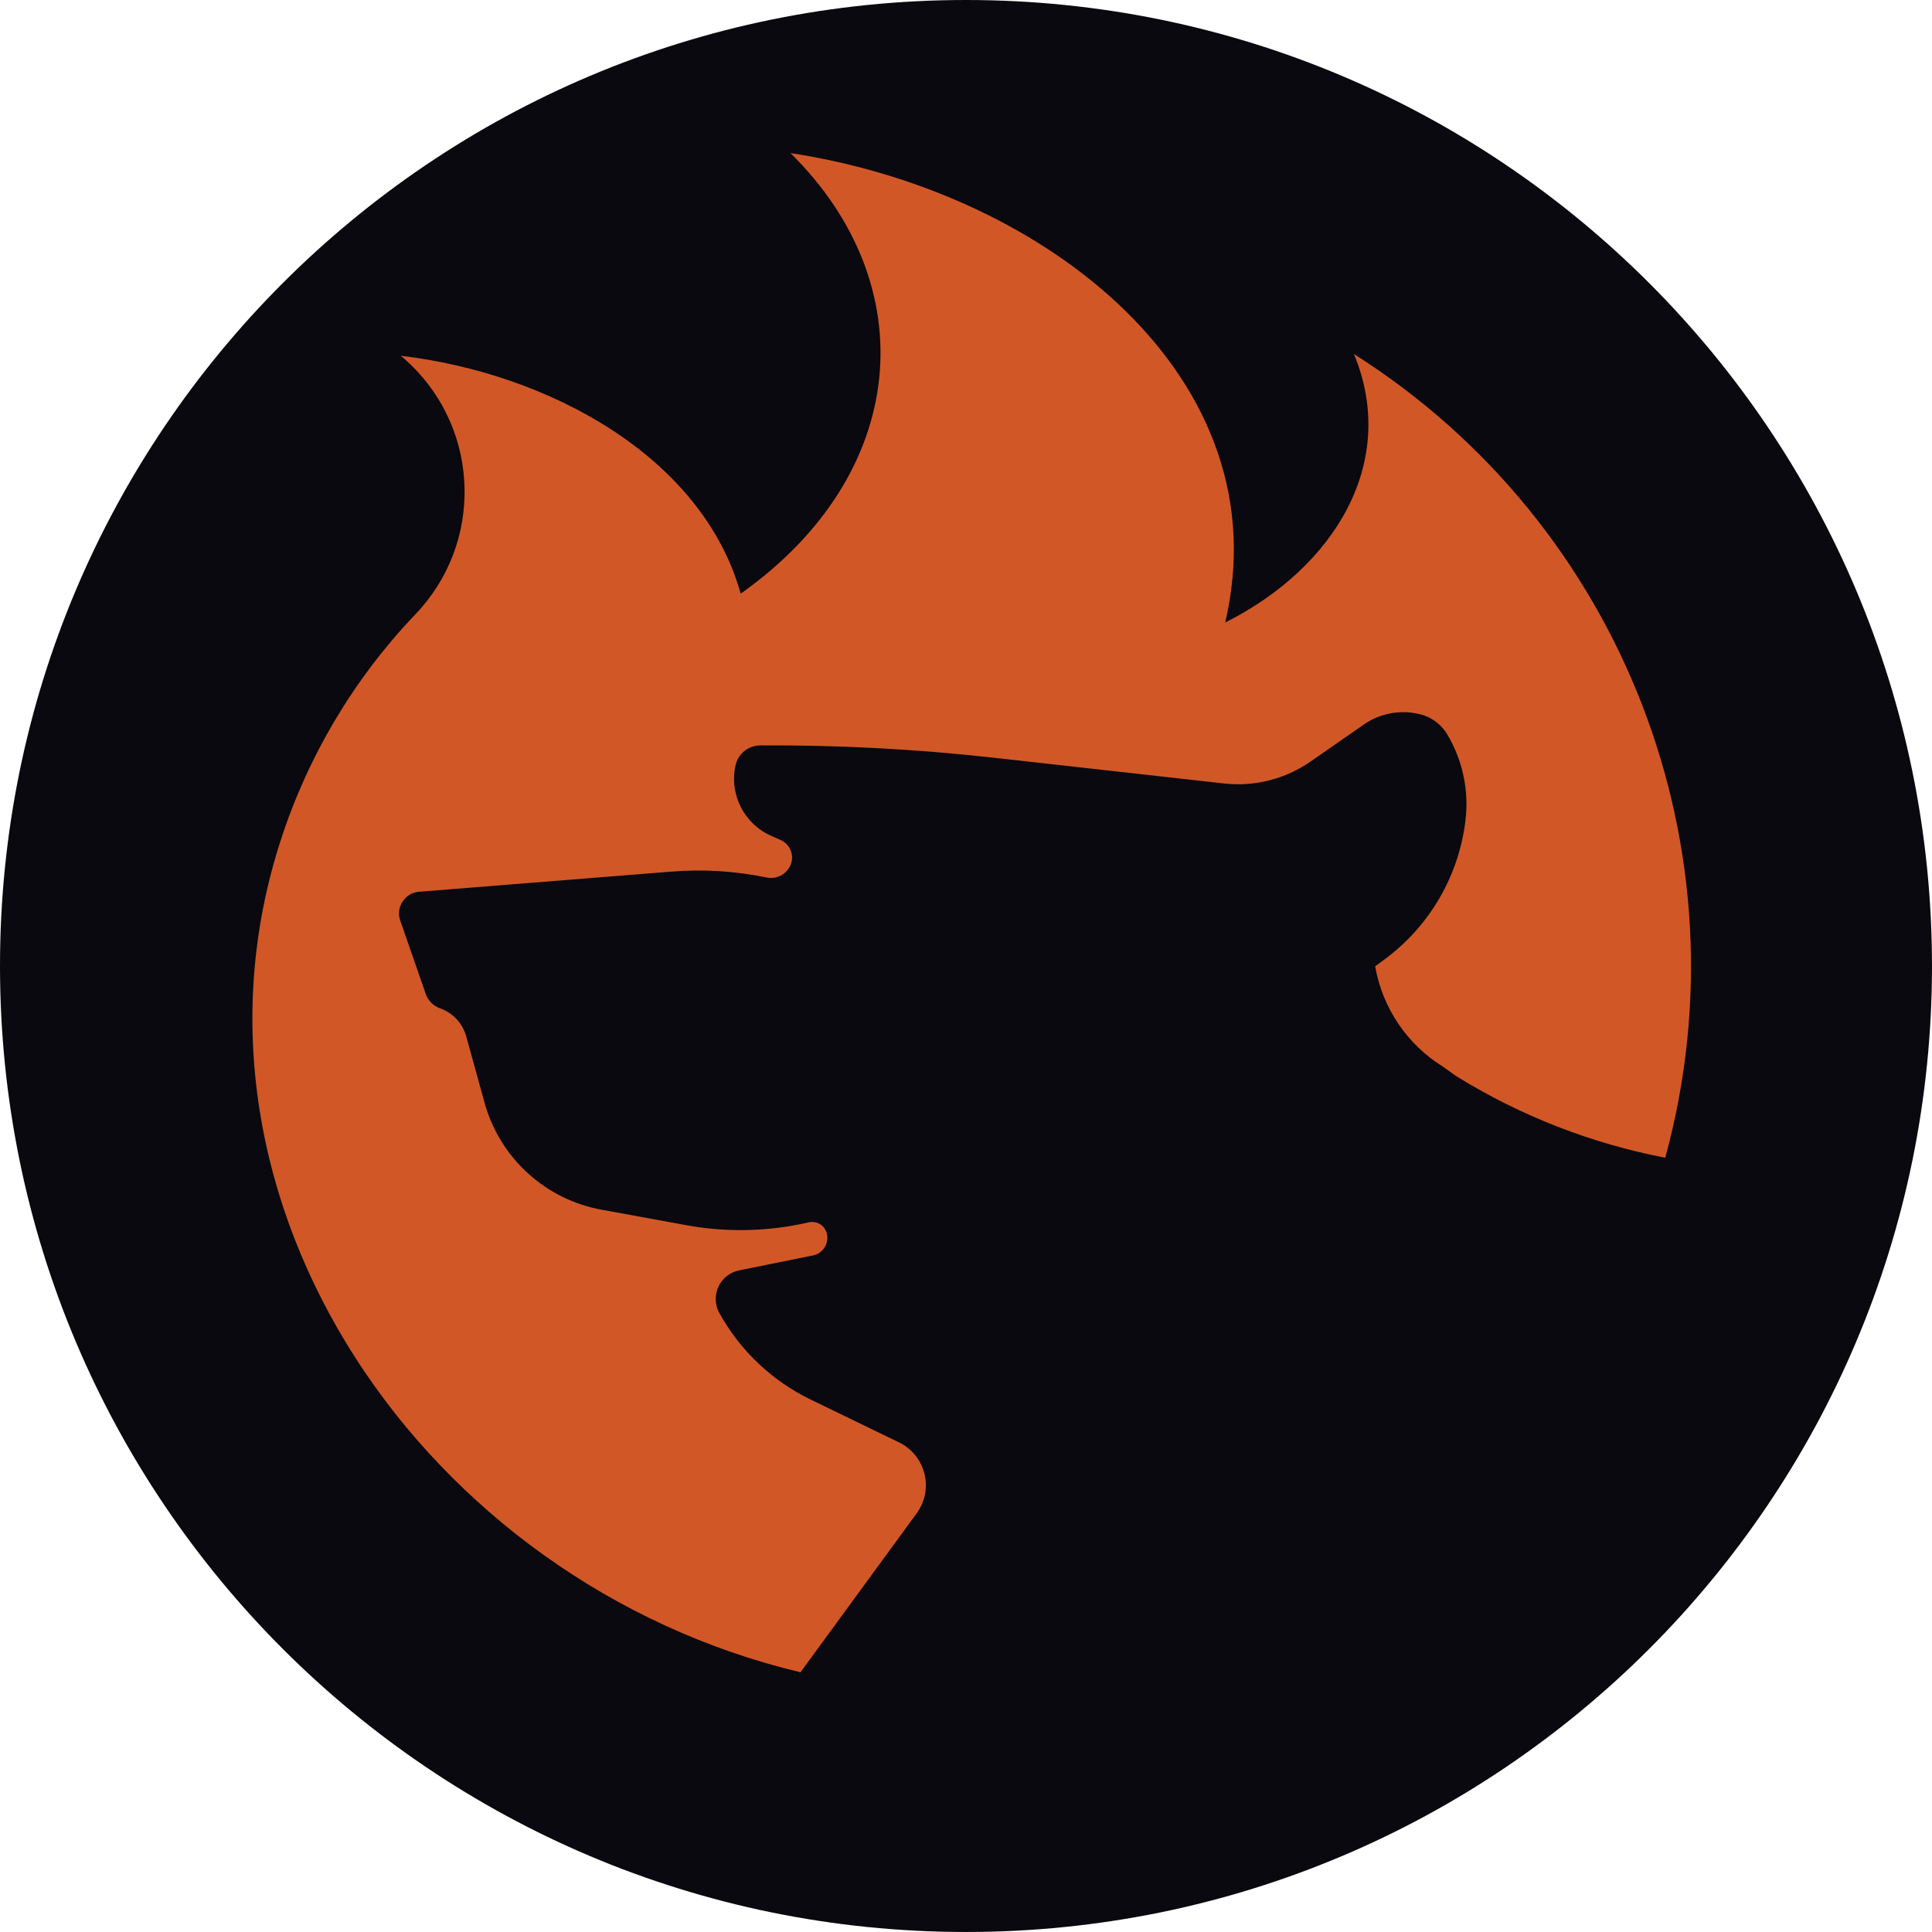 <?xml version="1.0" encoding="UTF-8"?>
<!-- Generator: Adobe Illustrator 16.0.3, SVG Export Plug-In . SVG Version: 6.00 Build 0)  -->
<svg xmlns="http://www.w3.org/2000/svg" xmlns:xlink="http://www.w3.org/1999/xlink" version="1.1" id="Layer_1" x="0px" y="0px" width="136.063px" height="136.063px" viewBox="0 0 136.063 136.063" xml:space="preserve">
<g>
	<ellipse id="svg_1" fill="#D25727" cx="68.031" cy="68.031" rx="63.991" ry="64.948"></ellipse>
	<path id="svg_2" fill="#09090F" d="M68.031,0C30.459,0,0,30.459,0,68.031s30.459,68.031,68.031,68.031s68.031-30.459,68.031-68.031   S105.604,0,68.031,0L68.031,0z M117.276,81.534c-5.212-1.004-10.196-2.948-14.71-5.74l-0.926-0.66   c-2.537-1.566-4.281-4.145-4.793-7.081l0.771-0.57c3.095-2.326,5.112-5.814,5.584-9.661c0.268-2.13-0.188-4.289-1.295-6.131   c-0.46-0.748-1.215-1.268-2.078-1.43c-1.309-0.277-2.676-0.003-3.775,0.76l-3.73,2.592c-1.785,1.251-3.966,1.808-6.131,1.563   l-16.273-1.82c-5.438-0.604-10.904-0.893-16.375-0.86c-0.854,0-1.588,0.604-1.753,1.441c-0.436,2.052,0.641,4.124,2.569,4.948   l0.603,0.269c0.686,0.295,1.002,1.089,0.707,1.776c-0.011,0.024-0.023,0.052-0.037,0.077c-0.303,0.602-0.97,0.926-1.63,0.793   c-2.225-0.461-4.504-0.601-6.769-0.412l-17.759,1.417c-0.457,0.046-0.868,0.297-1.117,0.682c-0.26,0.38-0.331,0.857-0.189,1.295   l1.809,5.205c0.164,0.48,0.538,0.86,1.017,1.027c0.903,0.319,1.593,1.063,1.843,1.989l1.285,4.656   c1.083,3.913,4.322,6.853,8.321,7.55l6.121,1.118c2.789,0.477,5.644,0.392,8.398-0.245c0.281-0.059,0.573-0.006,0.816,0.145   c0.233,0.161,0.397,0.404,0.459,0.681c0.147,0.682-0.285,1.354-0.965,1.502c-0.011,0.003-0.02,0.005-0.029,0.007l-5.194,1.05   c-1.112,0.227-1.831,1.311-1.604,2.423c0.042,0.208,0.116,0.407,0.22,0.593c1.465,2.644,3.713,4.77,6.434,6.087l6.2,3.005   c1.668,0.798,2.374,2.799,1.576,4.468c-0.095,0.197-0.207,0.384-0.338,0.558l-8.165,11.17   c-26.493-6.311-44.844-33.15-36.613-58.571c1.923-5.954,5.165-11.398,9.483-15.927c4.769-4.965,4.61-12.856-0.354-17.624   c-0.213-0.205-0.435-0.403-0.662-0.594c10.387,1.23,21.221,7.071,23.935,16.754c11.874-8.399,12.968-21.701,3.507-31.028   c18.195,2.77,34.625,15.962,30.615,33.061c7.74-3.887,12.218-11.314,9.068-18.91C114.302,36.932,123.196,59.898,117.276,81.534   L117.276,81.534z"></path>
</g>
</svg>
